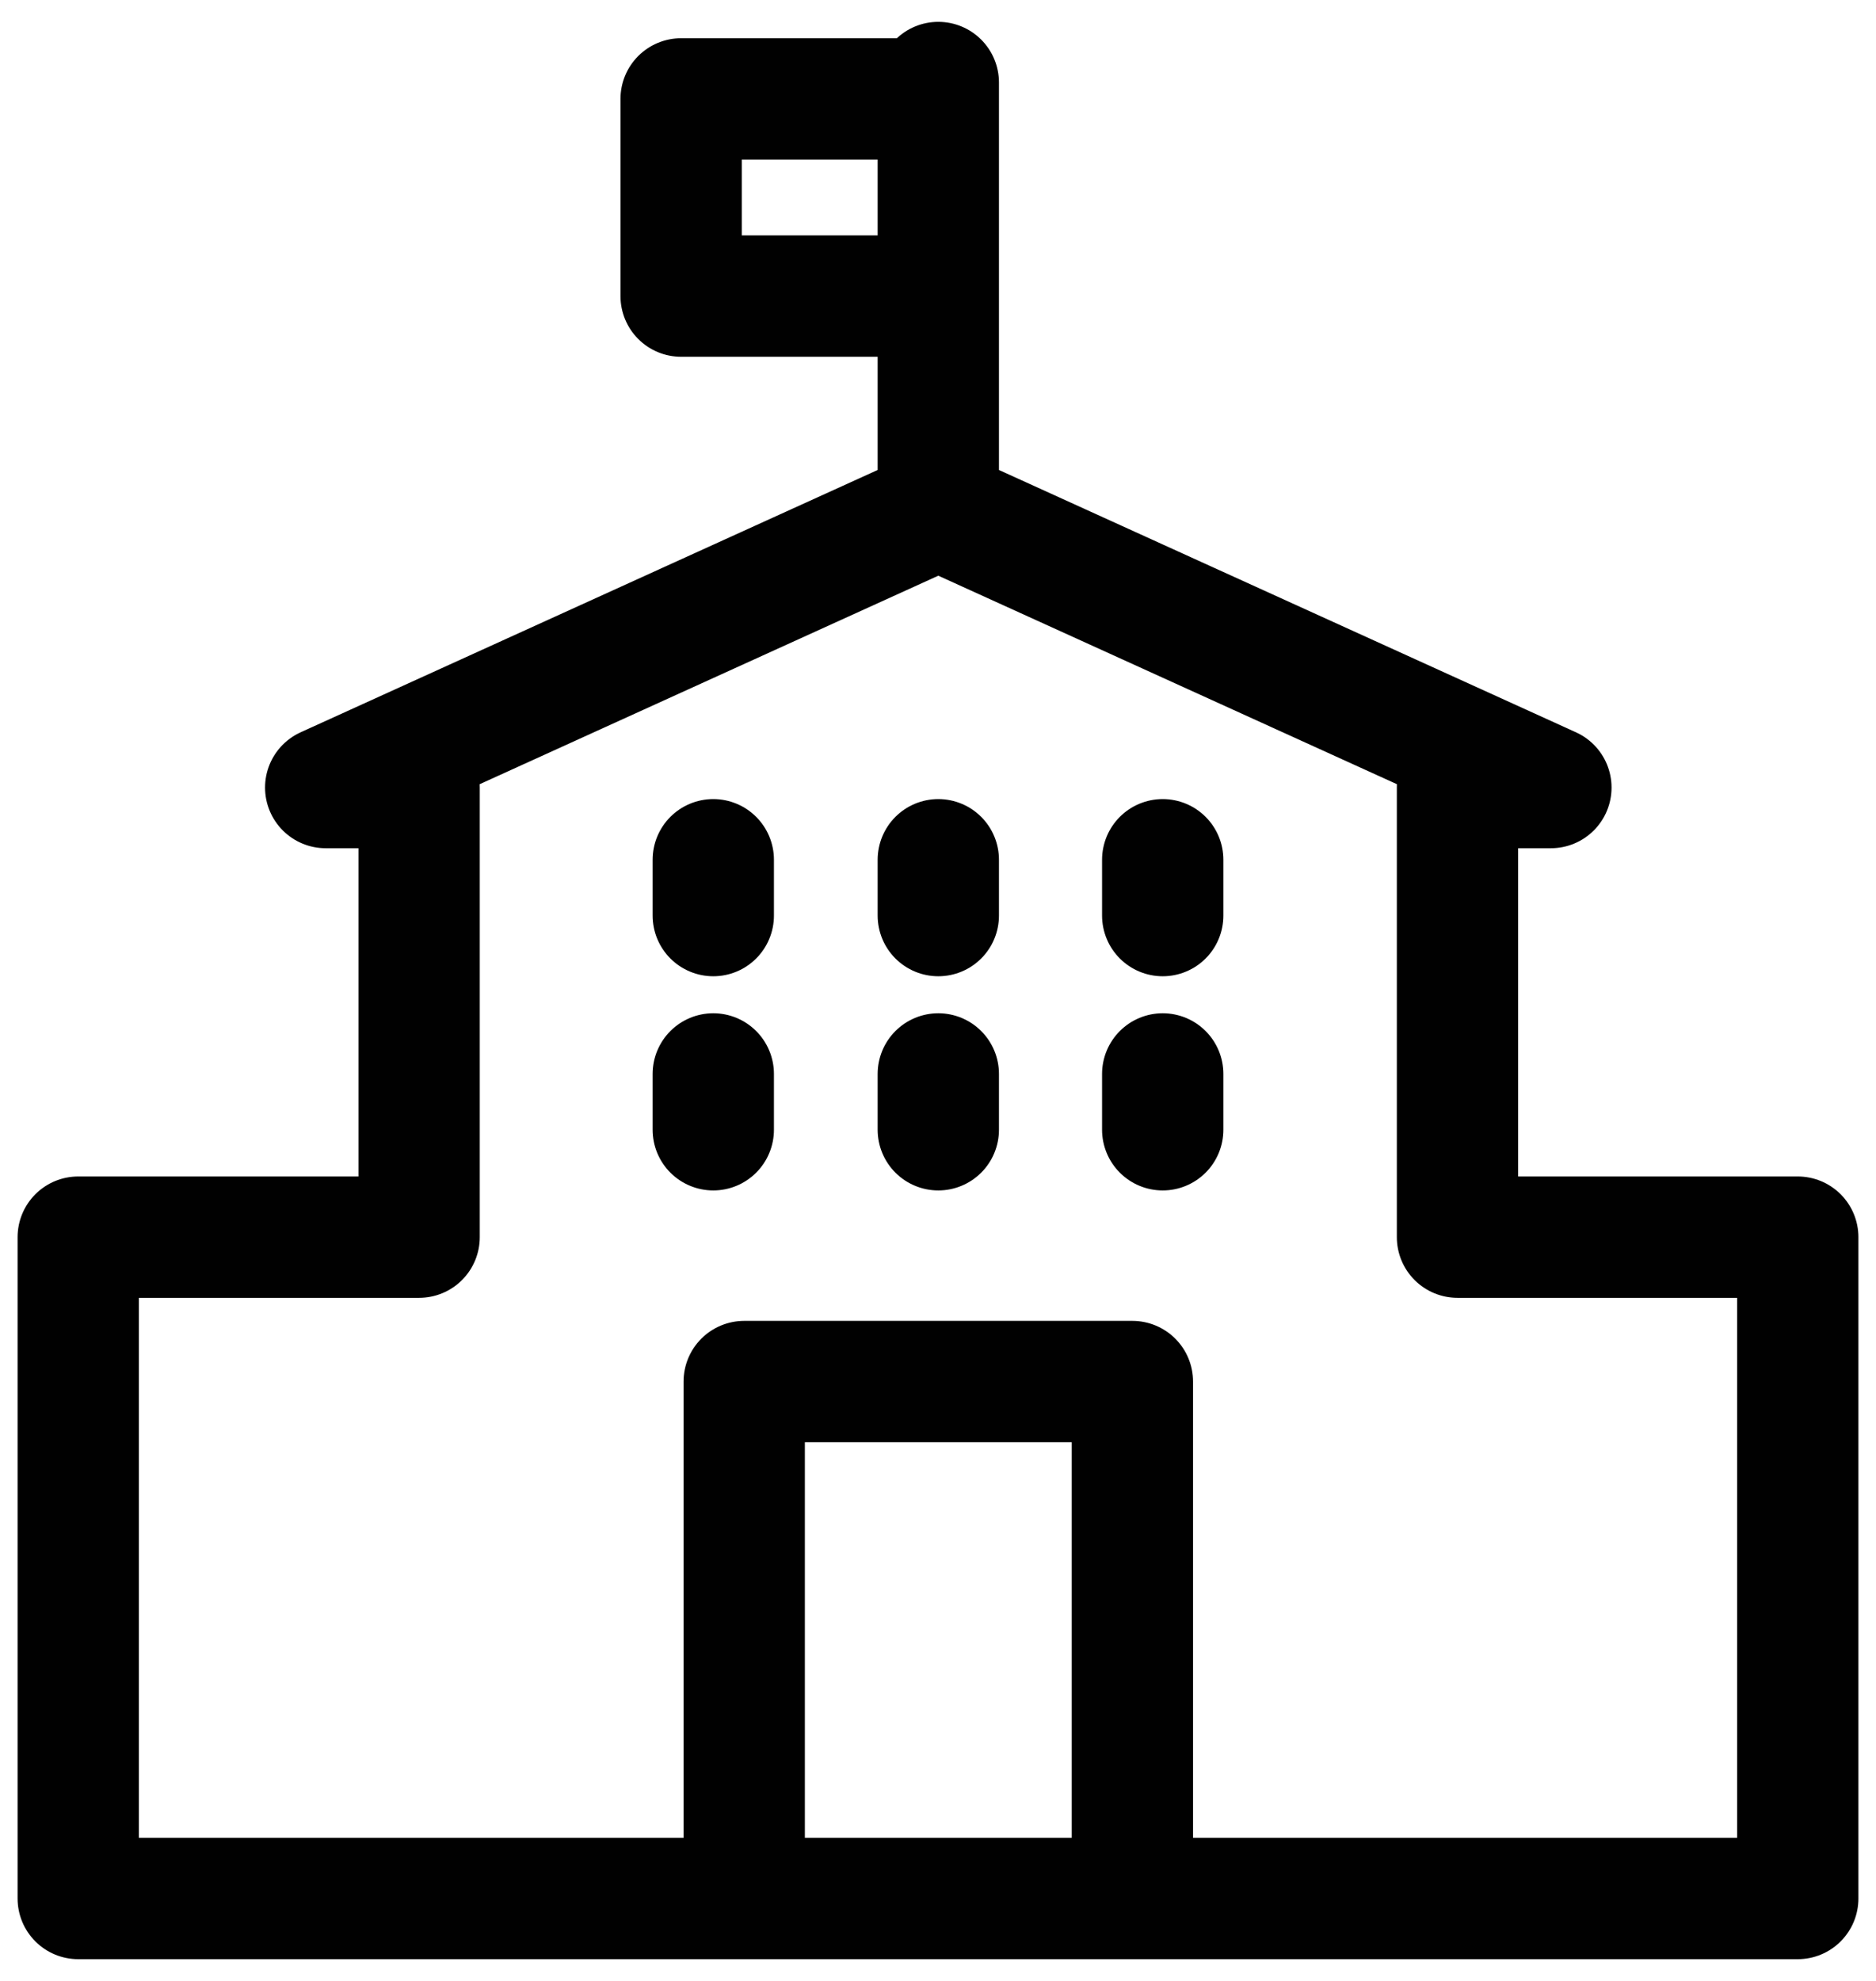 <svg id="Layer_1" xmlns="http://www.w3.org/2000/svg" viewBox="-324 117.5 309.3 326.5"><style>.st0{fill:none;stroke:#010101;stroke-width:20;stroke-linecap:round;stroke-linejoin:round;stroke-miterlimit:10}</style><path class="st0" d="M-27.6 321.4v109h-283.5v-109h56.2v-74.1h-15.4l101-45.9 101 45.9h-15.4v74.1h56.1zm-173.7 109h64v-85.2h-64v85.2zm-5.1-171.2v9.2m37.1-9.2v9.2m37 0v-9.2m-74.1 44.5v-9.2m37.1 9.2v-9.2m37 9.2v-9.2m-37-93.2v-70.2m0 2.7h-42.4v32.5h42.4"/></svg>